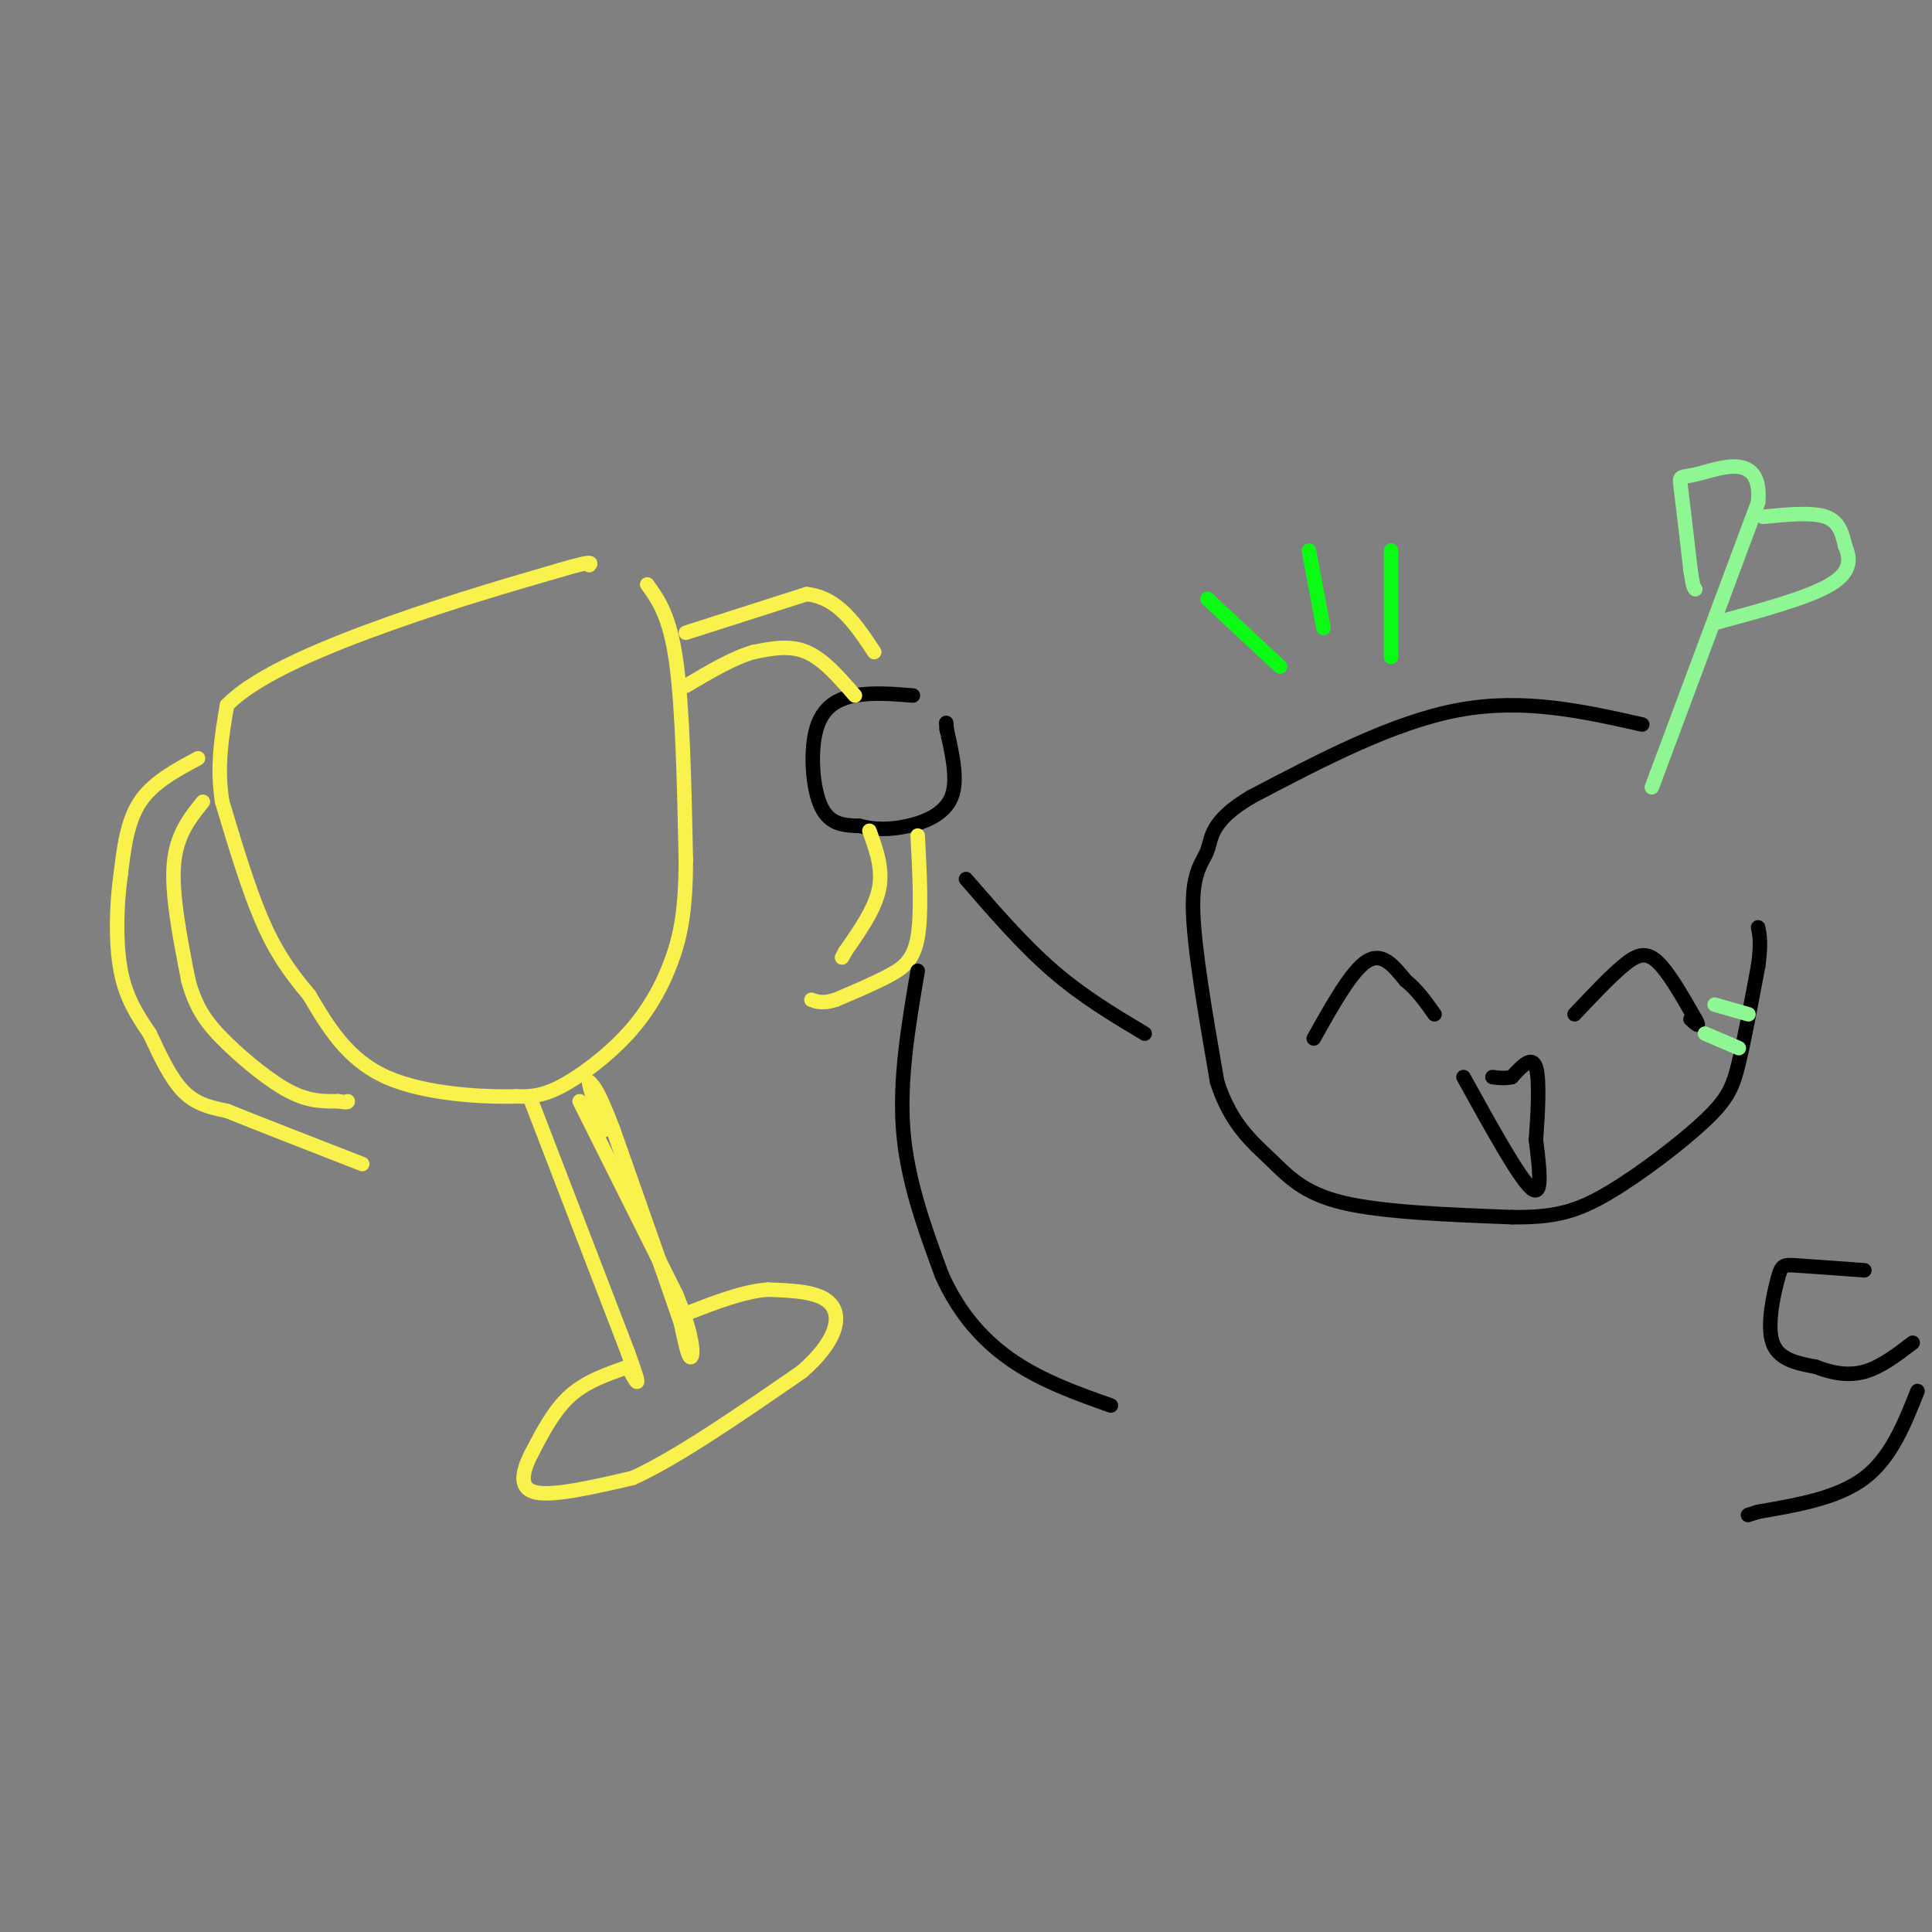 <svg viewBox='0 0 400 400' version='1.1' xmlns='http://www.w3.org/2000/svg' xmlns:xlink='http://www.w3.org/1999/xlink'><rect x="0" y="0" width="400" height="400" fill="#808080" stroke="none"/><g fill='none' stroke='rgb(0,0,0)' stroke-width='3' stroke-linecap='round' stroke-linejoin='round'><path d='M189,144c-4.185,-0.339 -8.369,-0.679 -12,0c-3.631,0.679 -6.708,2.375 -8,7c-1.292,4.625 -0.798,12.179 1,16c1.798,3.821 4.899,3.911 8,4'/><path d='M178,171c2.952,0.810 6.333,0.833 10,0c3.667,-0.833 7.619,-2.524 9,-6c1.381,-3.476 0.190,-8.738 -1,-14'/><path d='M196,151c-0.167,-2.333 -0.083,-1.167 0,0'/><path d='M340,150c-12.250,-2.750 -24.500,-5.500 -38,-3c-13.500,2.500 -28.250,10.250 -43,18'/><path d='M259,165c-8.452,4.988 -8.083,8.458 -9,11c-0.917,2.542 -3.119,4.155 -3,12c0.119,7.845 2.560,21.923 5,36'/><path d='M252,224c2.786,8.690 7.250,12.417 11,16c3.750,3.583 6.786,7.024 15,9c8.214,1.976 21.607,2.488 35,3'/><path d='M313,252c8.831,0.113 13.408,-1.104 20,-5c6.592,-3.896 15.198,-10.472 20,-15c4.802,-4.528 5.801,-7.008 7,-12c1.199,-4.992 2.600,-12.496 4,-20'/><path d='M364,200c0.667,-4.667 0.333,-6.333 0,-8'/><path d='M272,215c3.917,-7.000 7.833,-14.000 11,-16c3.167,-2.000 5.583,1.000 8,4'/><path d='M291,203c2.333,1.833 4.167,4.417 6,7'/><path d='M326,210c3.622,-3.844 7.244,-7.689 10,-10c2.756,-2.311 4.644,-3.089 7,-1c2.356,2.089 5.178,7.044 8,12'/><path d='M351,211c1.167,2.000 0.083,1.000 -1,0'/><path d='M303,223c5.750,10.417 11.500,20.833 14,23c2.500,2.167 1.750,-3.917 1,-10'/><path d='M318,236c0.378,-4.978 0.822,-12.422 0,-15c-0.822,-2.578 -2.911,-0.289 -5,2'/><path d='M313,223c-1.500,0.333 -2.750,0.167 -4,0'/></g>
<g fill='none' stroke='rgb(249,242,77)' stroke-width='3' stroke-linecap='round' stroke-linejoin='round'><path d='M190,173c0.422,8.089 0.844,16.178 0,21c-0.844,4.822 -2.956,6.378 -6,8c-3.044,1.622 -7.022,3.311 -11,5'/><path d='M173,207c-2.667,0.833 -3.833,0.417 -5,0'/><path d='M180,172c1.417,3.917 2.833,7.833 2,12c-0.833,4.167 -3.917,8.583 -7,13'/><path d='M175,197c-1.167,2.167 -0.583,1.083 0,0'/><path d='M177,144c-3.250,-3.750 -6.500,-7.500 -10,-9c-3.500,-1.500 -7.250,-0.750 -11,0'/><path d='M156,135c-4.167,1.167 -9.083,4.083 -14,7'/><path d='M142,131c0.000,0.000 25.000,-8.000 25,-8'/><path d='M167,123c6.500,0.667 10.250,6.333 14,12'/><path d='M134,121c2.333,3.250 4.667,6.500 6,16c1.333,9.500 1.667,25.250 2,41'/><path d='M142,178c-0.019,10.359 -1.067,15.756 -3,21c-1.933,5.244 -4.751,10.335 -9,15c-4.249,4.665 -9.928,8.904 -14,11c-4.072,2.096 -6.536,2.048 -9,2'/><path d='M107,227c-6.689,0.178 -18.911,-0.378 -27,-4c-8.089,-3.622 -12.044,-10.311 -16,-17'/><path d='M64,206c-4.356,-5.133 -7.244,-9.467 -10,-16c-2.756,-6.533 -5.378,-15.267 -8,-24'/><path d='M46,166c-1.167,-7.333 -0.083,-13.667 1,-20'/><path d='M47,146c6.156,-6.400 21.044,-12.400 34,-17c12.956,-4.600 23.978,-7.800 35,-11'/><path d='M116,118c6.833,-2.000 6.417,-1.500 6,-1'/><path d='M42,166c-2.750,3.417 -5.500,6.833 -6,13c-0.500,6.167 1.250,15.083 3,24'/><path d='M39,203c1.619,6.083 4.167,9.292 8,13c3.833,3.708 8.952,7.917 13,10c4.048,2.083 7.024,2.042 10,2'/><path d='M70,228c2.000,0.333 2.000,0.167 2,0'/><path d='M41,157c-4.667,2.500 -9.333,5.000 -12,9c-2.667,4.000 -3.333,9.500 -4,15'/><path d='M25,181c-0.889,6.200 -1.111,14.200 0,20c1.111,5.800 3.556,9.400 6,13'/><path d='M31,214c2.089,4.511 4.311,9.289 7,12c2.689,2.711 5.844,3.356 9,4'/><path d='M47,230c6.167,2.500 17.083,6.750 28,11'/><path d='M110,228c0.000,0.000 20.000,52.000 20,52'/><path d='M130,280c3.333,9.167 1.667,6.083 0,3'/><path d='M130,283c-4.333,1.500 -8.667,3.000 -12,6c-3.333,3.000 -5.667,7.500 -8,12'/><path d='M110,301c-1.911,3.778 -2.689,7.222 1,8c3.689,0.778 11.844,-1.111 20,-3'/><path d='M131,306c9.167,-4.167 22.083,-13.083 35,-22'/><path d='M166,284c7.356,-6.400 8.244,-11.400 6,-14c-2.244,-2.600 -7.622,-2.800 -13,-3'/><path d='M159,267c-5.000,0.333 -11.000,2.667 -17,5'/><path d='M120,228c0.000,0.000 20.000,40.000 20,40'/><path d='M140,268c3.867,9.422 3.533,12.978 3,13c-0.533,0.022 -1.267,-3.489 -2,-7'/><path d='M141,274c-2.667,-7.833 -8.333,-23.917 -14,-40'/><path d='M127,234c-3.167,-8.333 -4.083,-9.167 -5,-10'/><path d='M122,224c-0.333,0.000 1.333,5.000 3,10'/></g>
<g fill='none' stroke='rgb(0,0,0)' stroke-width='3' stroke-linecap='round' stroke-linejoin='round'><path d='M190,201c-1.917,11.250 -3.833,22.500 -3,33c0.833,10.500 4.417,20.250 8,30'/><path d='M195,264c3.689,8.267 8.911,13.933 15,18c6.089,4.067 13.044,6.533 20,9'/><path d='M200,182c5.917,6.833 11.833,13.667 18,19c6.167,5.333 12.583,9.167 19,13'/><path d='M386,263c-5.548,-0.405 -11.095,-0.810 -14,-1c-2.905,-0.190 -3.167,-0.167 -4,3c-0.833,3.167 -2.238,9.476 -1,13c1.238,3.524 5.119,4.262 9,5'/><path d='M376,283c3.178,1.267 6.622,1.933 10,1c3.378,-0.933 6.689,-3.467 10,-6'/><path d='M397,288c-2.750,6.917 -5.500,13.833 -11,18c-5.500,4.167 -13.750,5.583 -22,7'/><path d='M364,313c-3.667,1.167 -1.833,0.583 0,0'/></g>
<g fill='none' stroke='rgb(142,246,147)' stroke-width='3' stroke-linecap='round' stroke-linejoin='round'><path d='M342,163c0.000,0.000 22.000,-59.000 22,-59'/><path d='M364,104c0.952,-10.464 -7.667,-7.125 -12,-6c-4.333,1.125 -4.381,0.036 -4,3c0.381,2.964 1.190,9.982 2,17'/><path d='M350,118c0.500,3.500 0.750,3.750 1,4'/><path d='M365,107c5.083,-0.500 10.167,-1.000 13,0c2.833,1.000 3.417,3.500 4,6'/><path d='M382,113c1.022,2.356 1.578,5.244 -3,8c-4.578,2.756 -14.289,5.378 -24,8'/><path d='M353,214c0.000,0.000 7.000,3.000 7,3'/><path d='M355,208c0.000,0.000 7.000,2.000 7,2'/></g>
<g fill='none' stroke='rgb(10,252,21)' stroke-width='3' stroke-linecap='round' stroke-linejoin='round'><path d='M250,124c0.000,0.000 15.000,14.000 15,14'/><path d='M271,114c0.000,0.000 3.000,16.000 3,16'/><path d='M288,114c0.000,0.000 0.000,22.000 0,22'/></g>
</svg>